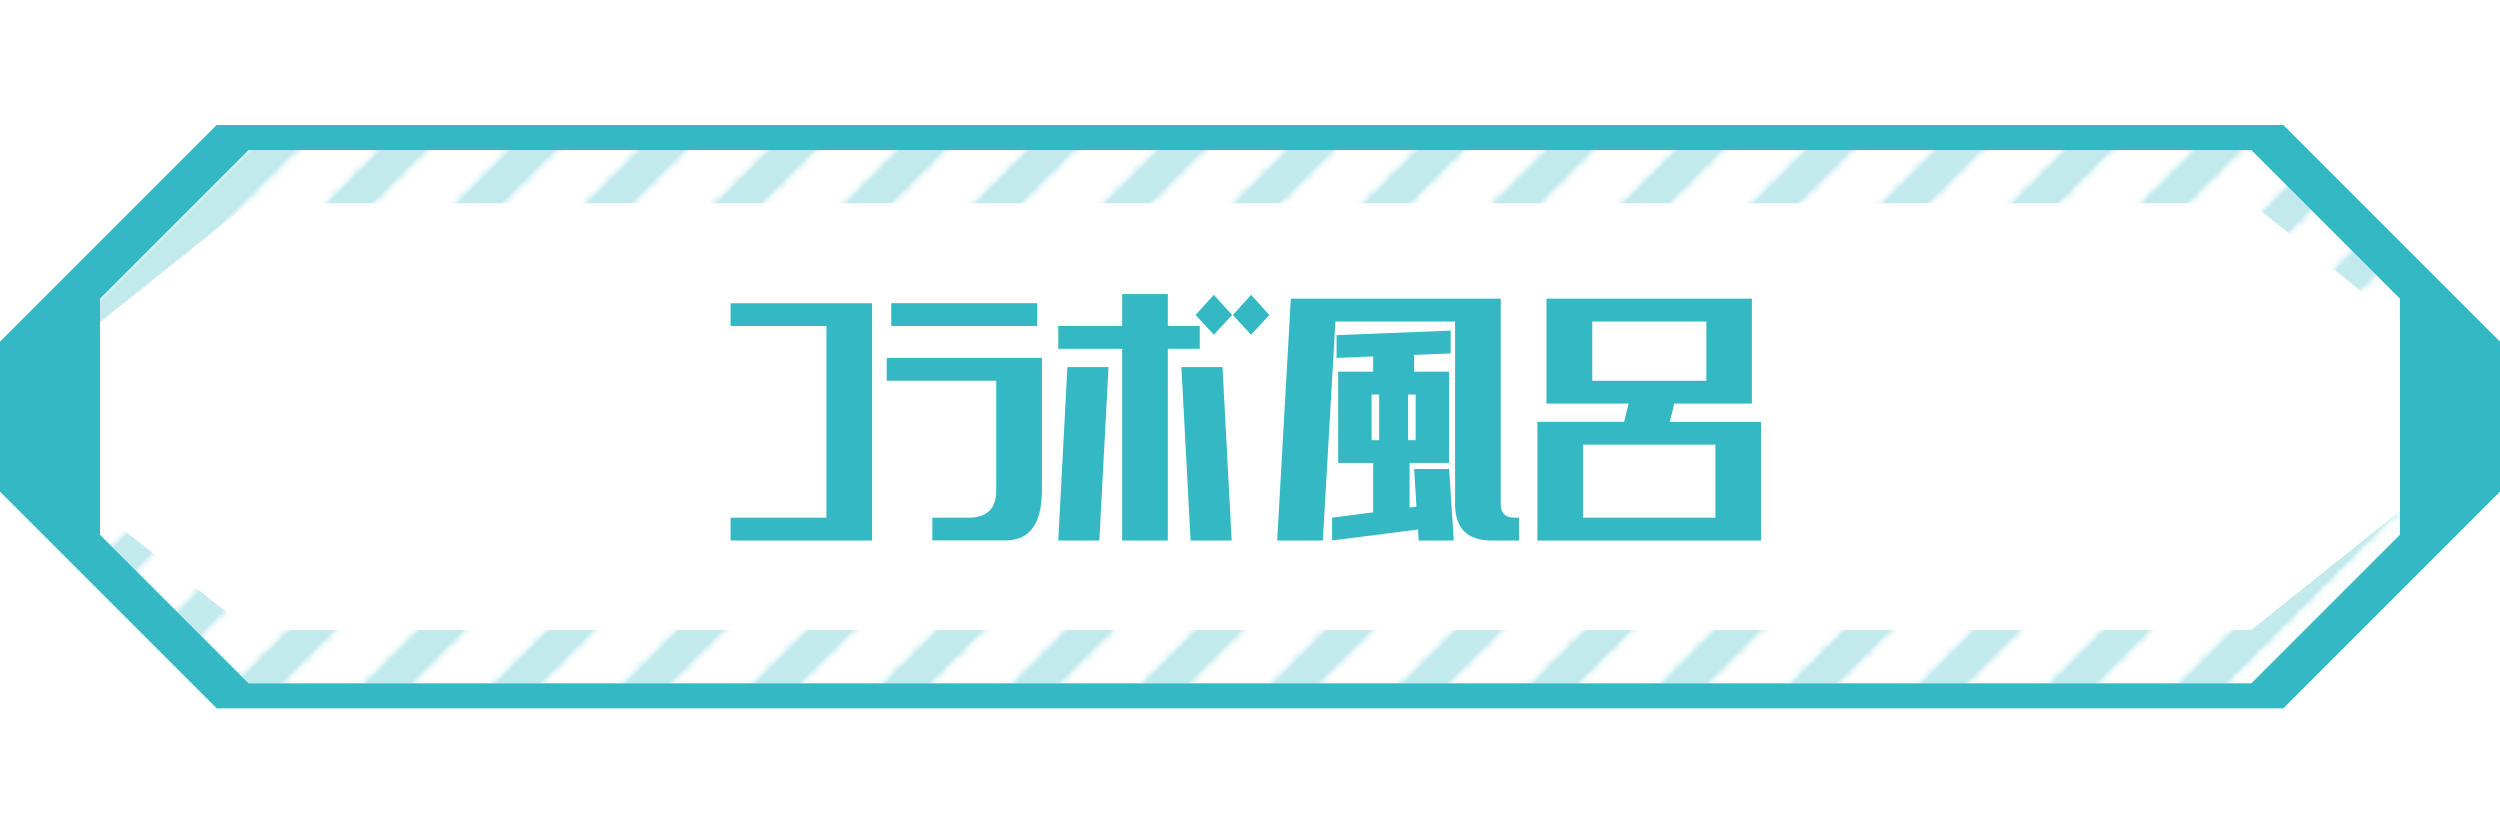 <svg id="Layer_2" xmlns="http://www.w3.org/2000/svg" viewBox="0 0 300 100"><defs><clipPath id="clippath"><rect class="cls-5" width="300" height="100"/></clipPath><pattern id="_ストライプ_2" x="0" y="0" width="22" height="21" patternTransform="rotate(45 -7902.592 -7695.01) scale(.5)" patternUnits="userSpaceOnUse"><g><rect class="cls-5" width="22" height="21"/><rect class="cls-4" x="6.75" y="20.25" width="8.5" height="8.5"/><rect class="cls-4" x="6.75" y="13.25" width="8.5" height="8.5"/><rect class="cls-4" x="6.75" y="6.25" width="8.5" height="8.5"/><rect class="cls-4" x="6.75" y="-.75" width="8.5" height="8.5"/><rect class="cls-4" x="6.75" y="-7.75" width="8.5" height="8.5"/></g></pattern><style>.cls-1{fill:#fff}.cls-4{fill:#34b9c4}.cls-5{fill:none}</style></defs><g id="_デザイン"><g clip-path="url(#clippath)"><path class="cls-4" d="M274 85H26L0 59V41l26-26h248l26 26v18l-26 26z"/><g><path class="cls-1" d="M270.17 82H29.83L12 64.17V35.84l17.83-17.83h240.33l17.83 17.83v28.33L270.16 82z"/><path d="M270.17 82H29.83L12 64.17V35.84l17.83-17.83h240.33l17.83 17.83v28.33L270.16 82z" fill="url(#_ストライプ_2)" opacity=".3"/><path class="cls-1" d="M270.17 75.6H29.83L12 61.33V38.66l17.83-14.27h240.33l17.83 14.27v22.67L270.16 75.6z"/></g><g><path class="cls-4" d="M87.67 39.13v-2.74h16.98v28.47H87.67v-2.74h11.5v-23h-11.5zM111.88 64.86v-2.74h4.38c2.19 0 3.29-1.1 3.29-3.29V45.69h-13.14v-2.74h18.62v15.88c0 4.02-1.46 6.02-4.38 6.02h-8.76zm-4.93-25.74v-2.74h17.52v2.74h-17.52zM134.66 64.86v-23h-7.67v-2.74h7.67v-3.83h5.48v3.83h3.83v2.74h-3.83v23h-5.48zm-7.67 0l1.1-20.81h4.93l-1.1 20.81h-4.93zm20.81 0h-4.93l-1.1-20.81h4.93l1.1 20.81zm-2.14-24.69l-2.19-2.37 2.19-2.42 2.19 2.42-2.19 2.37zm4.47 0l-2.19-2.37 2.19-2.42 2.19 2.42-2.19 2.37zM160.25 38.58l-1.51 26.28h-5.48l1.64-29.02h25.19v24.64c0 1.1.55 1.64 1.64 1.64h.55v2.74h-3.29c-2.92 0-4.38-1.46-4.38-4.38v-21.9h-14.37zm.14 4.38v-2.74l13.69-.55v2.74l-4.38.18v2.01h4.2v10.95h-4.75v5.34l.82-.09-.27-4.52h4.2l.55 8.58h-4.2l-.09-1.32-10.31 1.32v-2.74l4.93-.64v-5.93h-4.2V44.6h4.2v-1.83l-4.38.18zm4.2 4.38v5.48h.91v-5.48h-.91zm4.38 0v5.48h.91v-5.48h-.91zM185.59 35.84h24.64v12.59h-9.31l-.55 2.19h10.95v14.24h-26.83V50.62h10.4l.55-2.19h-9.86V35.84zm4.38 17.52v8.76h15.88v-8.76h-15.88zm1.1-14.78v7.12h13.69v-7.12h-13.69z"/></g></g></g></svg>